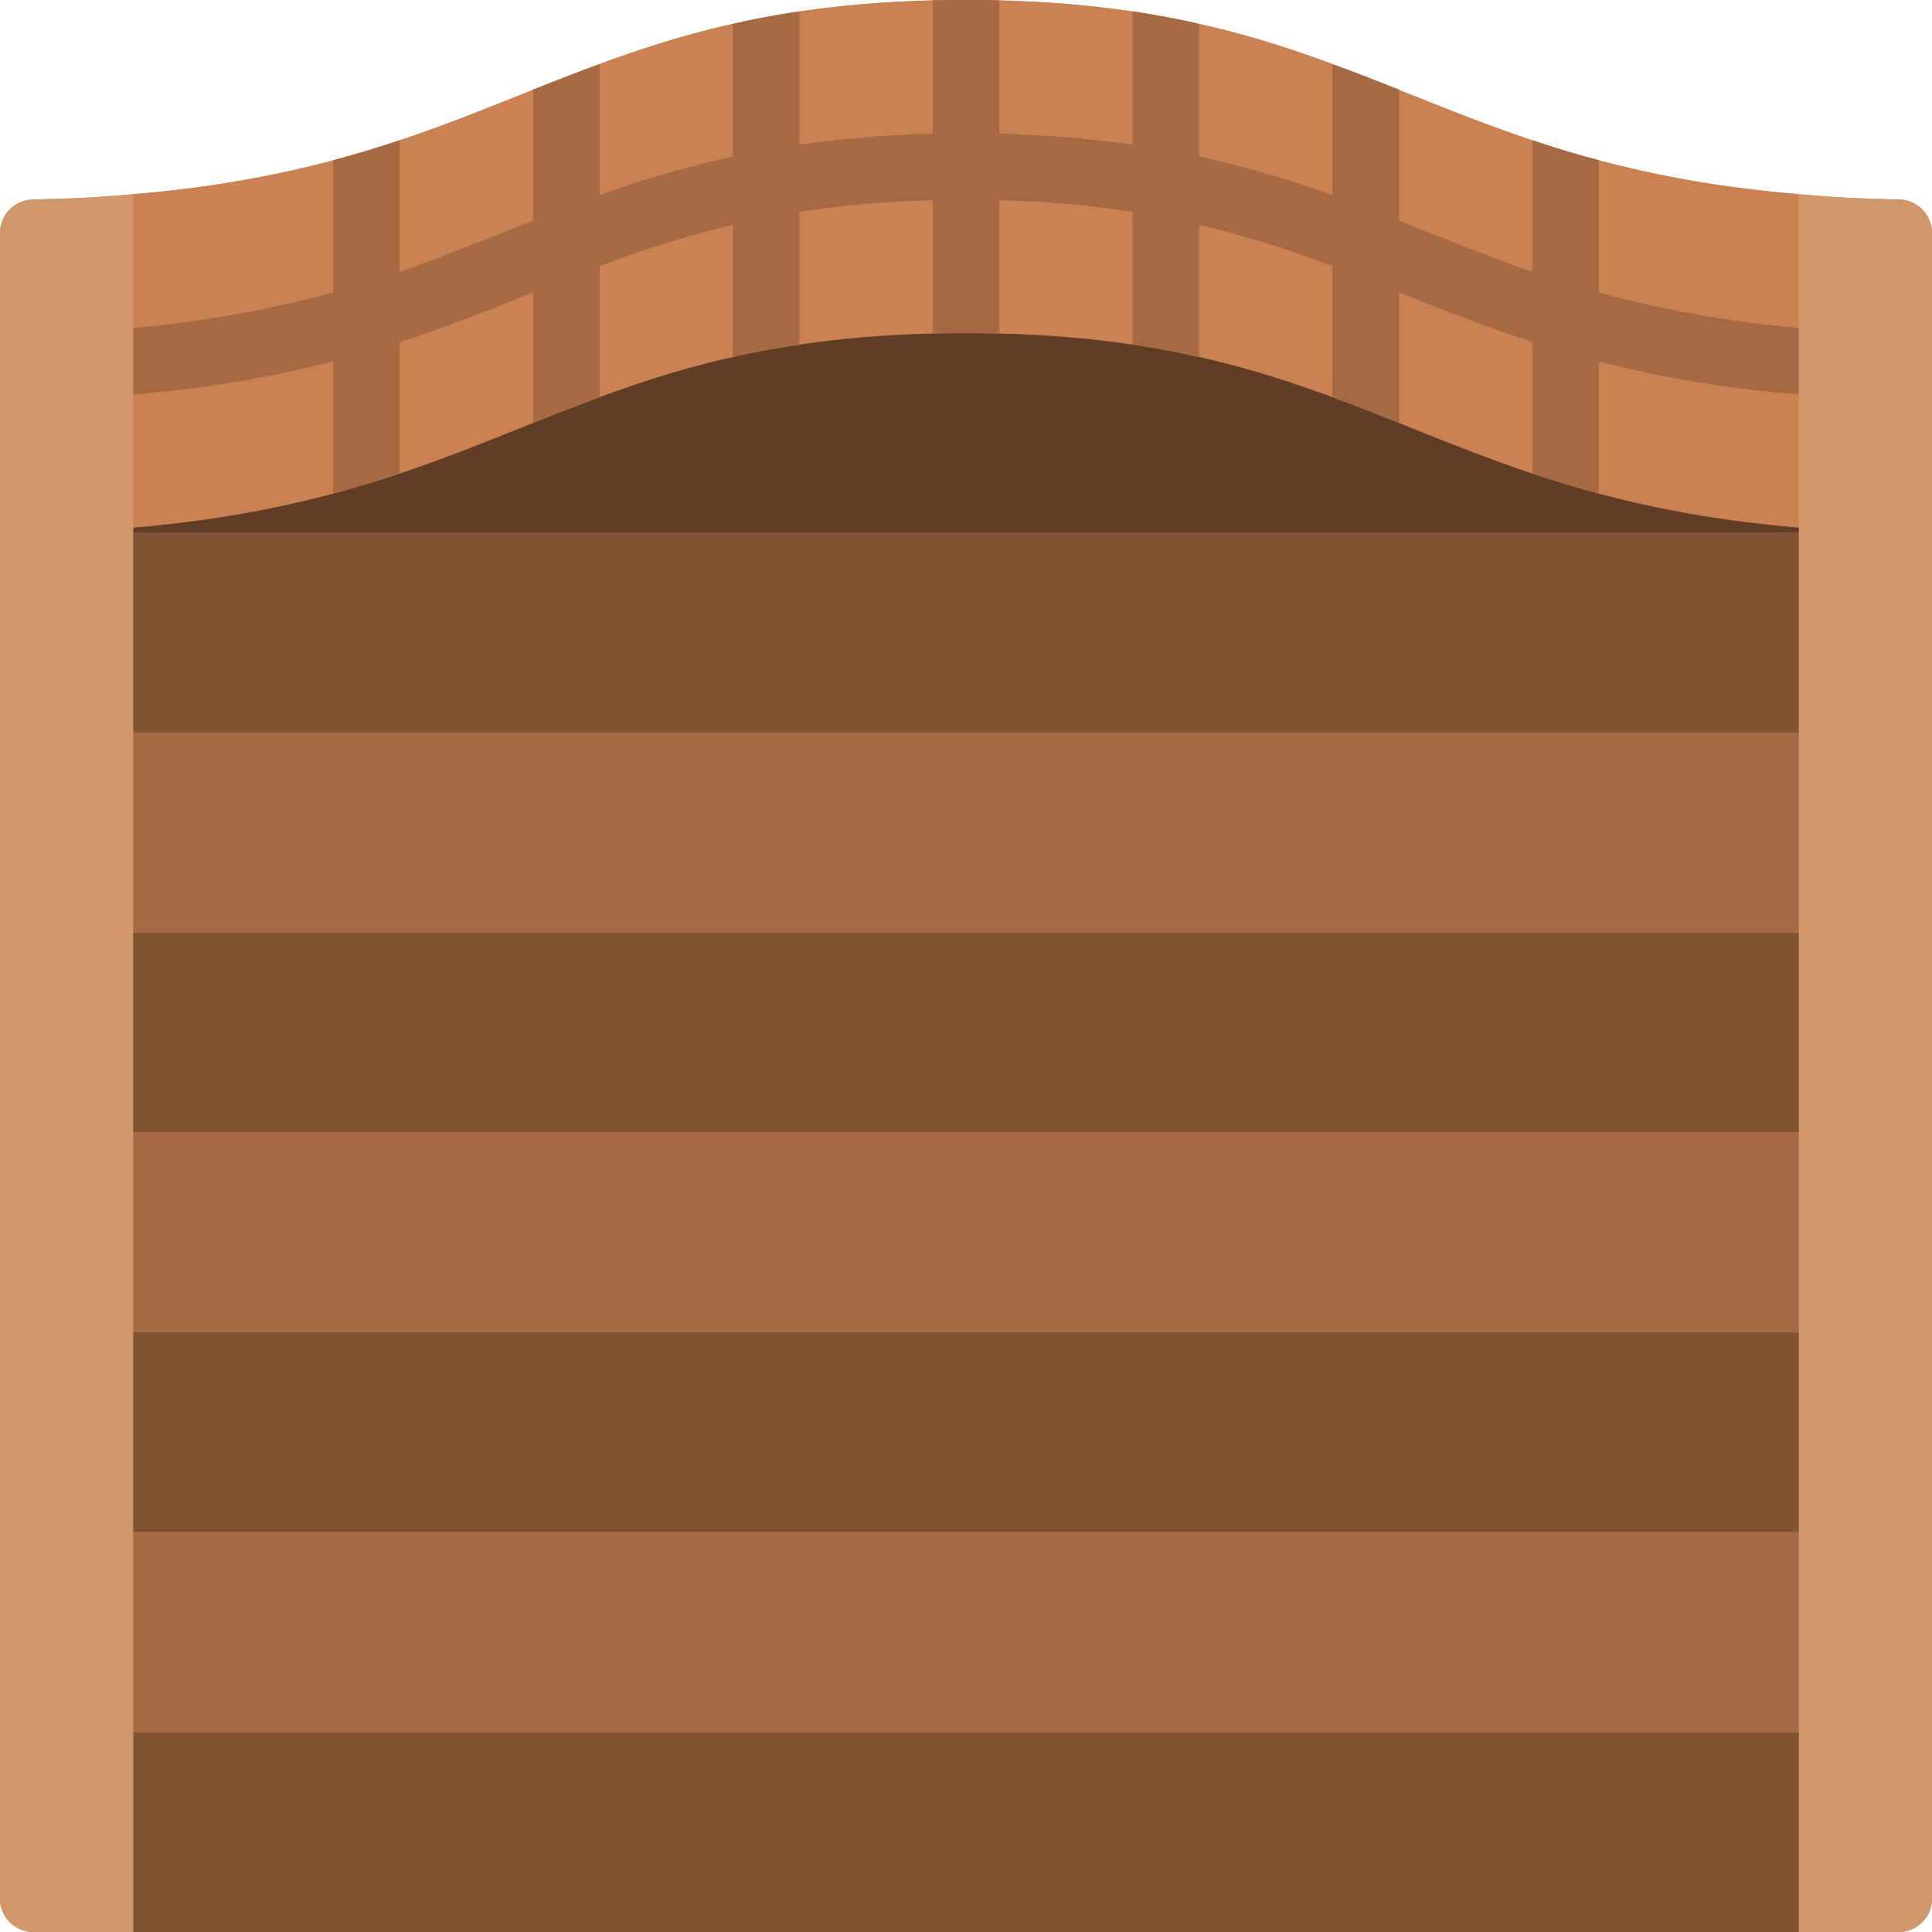<svg height="512" viewBox="0 0 58 58" width="512" xmlns="http://www.w3.org/2000/svg"><g id="Page-1" fill="none" fill-rule="evenodd"><g id="071---Fence-Pannel"><path id="Path" d="m57.01 5.99c-1.07-.02-2.07-.07-3.01-.16-11.31-.94-13.26-5.83-25-5.83s-13.69 4.89-25 5.83c-.94.09-1.94.14-3.01.16-.547.009-.986.453-.99 1v50.01c0 .552.448 1 1 1h56c.552 0 1-.448 1-1v-50.01c-.004-.547-.443-.991-.99-1z" fill="#cb8252"/><path id="Path" d="m54 5.83v10.01c-11.31-.95-13.26-5.84-25-5.84s-13.69 4.89-25 5.84v-10.01c11.31-.94 13.26-5.83 25-5.83s13.69 4.89 25 5.83z" fill="#cb8252"/><path id="Path" d="m58 6.99v50.01c0 .552-.448 1-1 1h-3v-52.17c.94.09 1.94.14 3.01.16.547.009.986.453.99 1z" fill="#cf976a"/><path id="Path" d="m54 15.84v.16h-50v-.16c11.31-.95 13.26-5.84 25-5.84s13.69 4.89 25 5.84z" fill="#603e26"/><path id="Rectangle" d="m4 52h50v6h-50z" fill="#805333"/><path id="Path" d="m4 5.83v52.17h-3c-.552 0-1-.448-1-1v-50.01c.004-.547.443-.991.99-1 1.07-.02 2.07-.07 3.01-.16z" fill="#cf976a"/><path id="Rectangle" d="m4 16h50v6h-50z" fill="#805333"/><path id="Rectangle" d="m4 22h50v6h-50z" fill="#a56a43"/><path id="Rectangle" d="m4 28h50v6h-50z" fill="#805333"/><path id="Rectangle" d="m4 34h50v6h-50z" fill="#a56a43"/><path id="Rectangle" d="m4 40h50v6h-50z" fill="#805333"/><g fill="#a56a43"><path id="Rectangle" d="m4 46h50v6h-50z"/><path id="Path" d="m54 9.84v2c-2.025-.151-4.033-.483-6-.99v3.96c-.7-.18-1.37-.38-2-.6v-3.94c-1.43-.47-2.73-.98-4-1.49v3.91c-.66-.25-1.32-.52-2-.76v-3.94c-1.304-.502-2.641-.916-4-1.24v3.97c-.63-.15-1.29-.27-2-.38v-3.98c-1.324-.203-2.66-.32-4-.35v4c-.32-.01-.66-.01-1-.01s-.68 0-1 .01v-4c-1.34.03-2.676.147-4 .35v3.98c-.71.11-1.37.23-2 .38v-3.97c-1.359.324-2.696.738-4 1.24v3.94c-.68.24-1.34.51-2 .76v-3.91c-1.27.51-2.57 1.03-4 1.49v3.94c-.63.22-1.3.42-2 .6v-3.96c-1.968.502-3.975.833-6 .99v-2c2.028-.171 4.036-.526 6-1.06v-3.97c.7-.18 1.37-.39 2-.6v3.95c1.15-.4 2.22-.83 3.28-1.25.24-.09.48-.19.72-.29v-3.93c.66-.26 1.32-.52 2-.76v3.93c1.306-.475 2.642-.863 4-1.16v-3.98c.63-.15 1.29-.27 2-.38v4c1.326-.185 2.662-.295 4-.33v-4c.32-.01.66-.01 1-.01s.68 0 1 .01v4c1.338.035 2.674.145 4 .33v-4c.71.11 1.37.23 2 .38v3.98c1.358.297 2.694.685 4 1.16v-3.93c.68.24 1.34.5 2 .76v3.93c.24.1.48.2.72.29 1.06.42 2.13.85 3.28 1.25v-3.95c.63.21 1.3.42 2 .6v3.97c1.964.535 3.972.89 6 1.06z"/></g></g></g></svg>